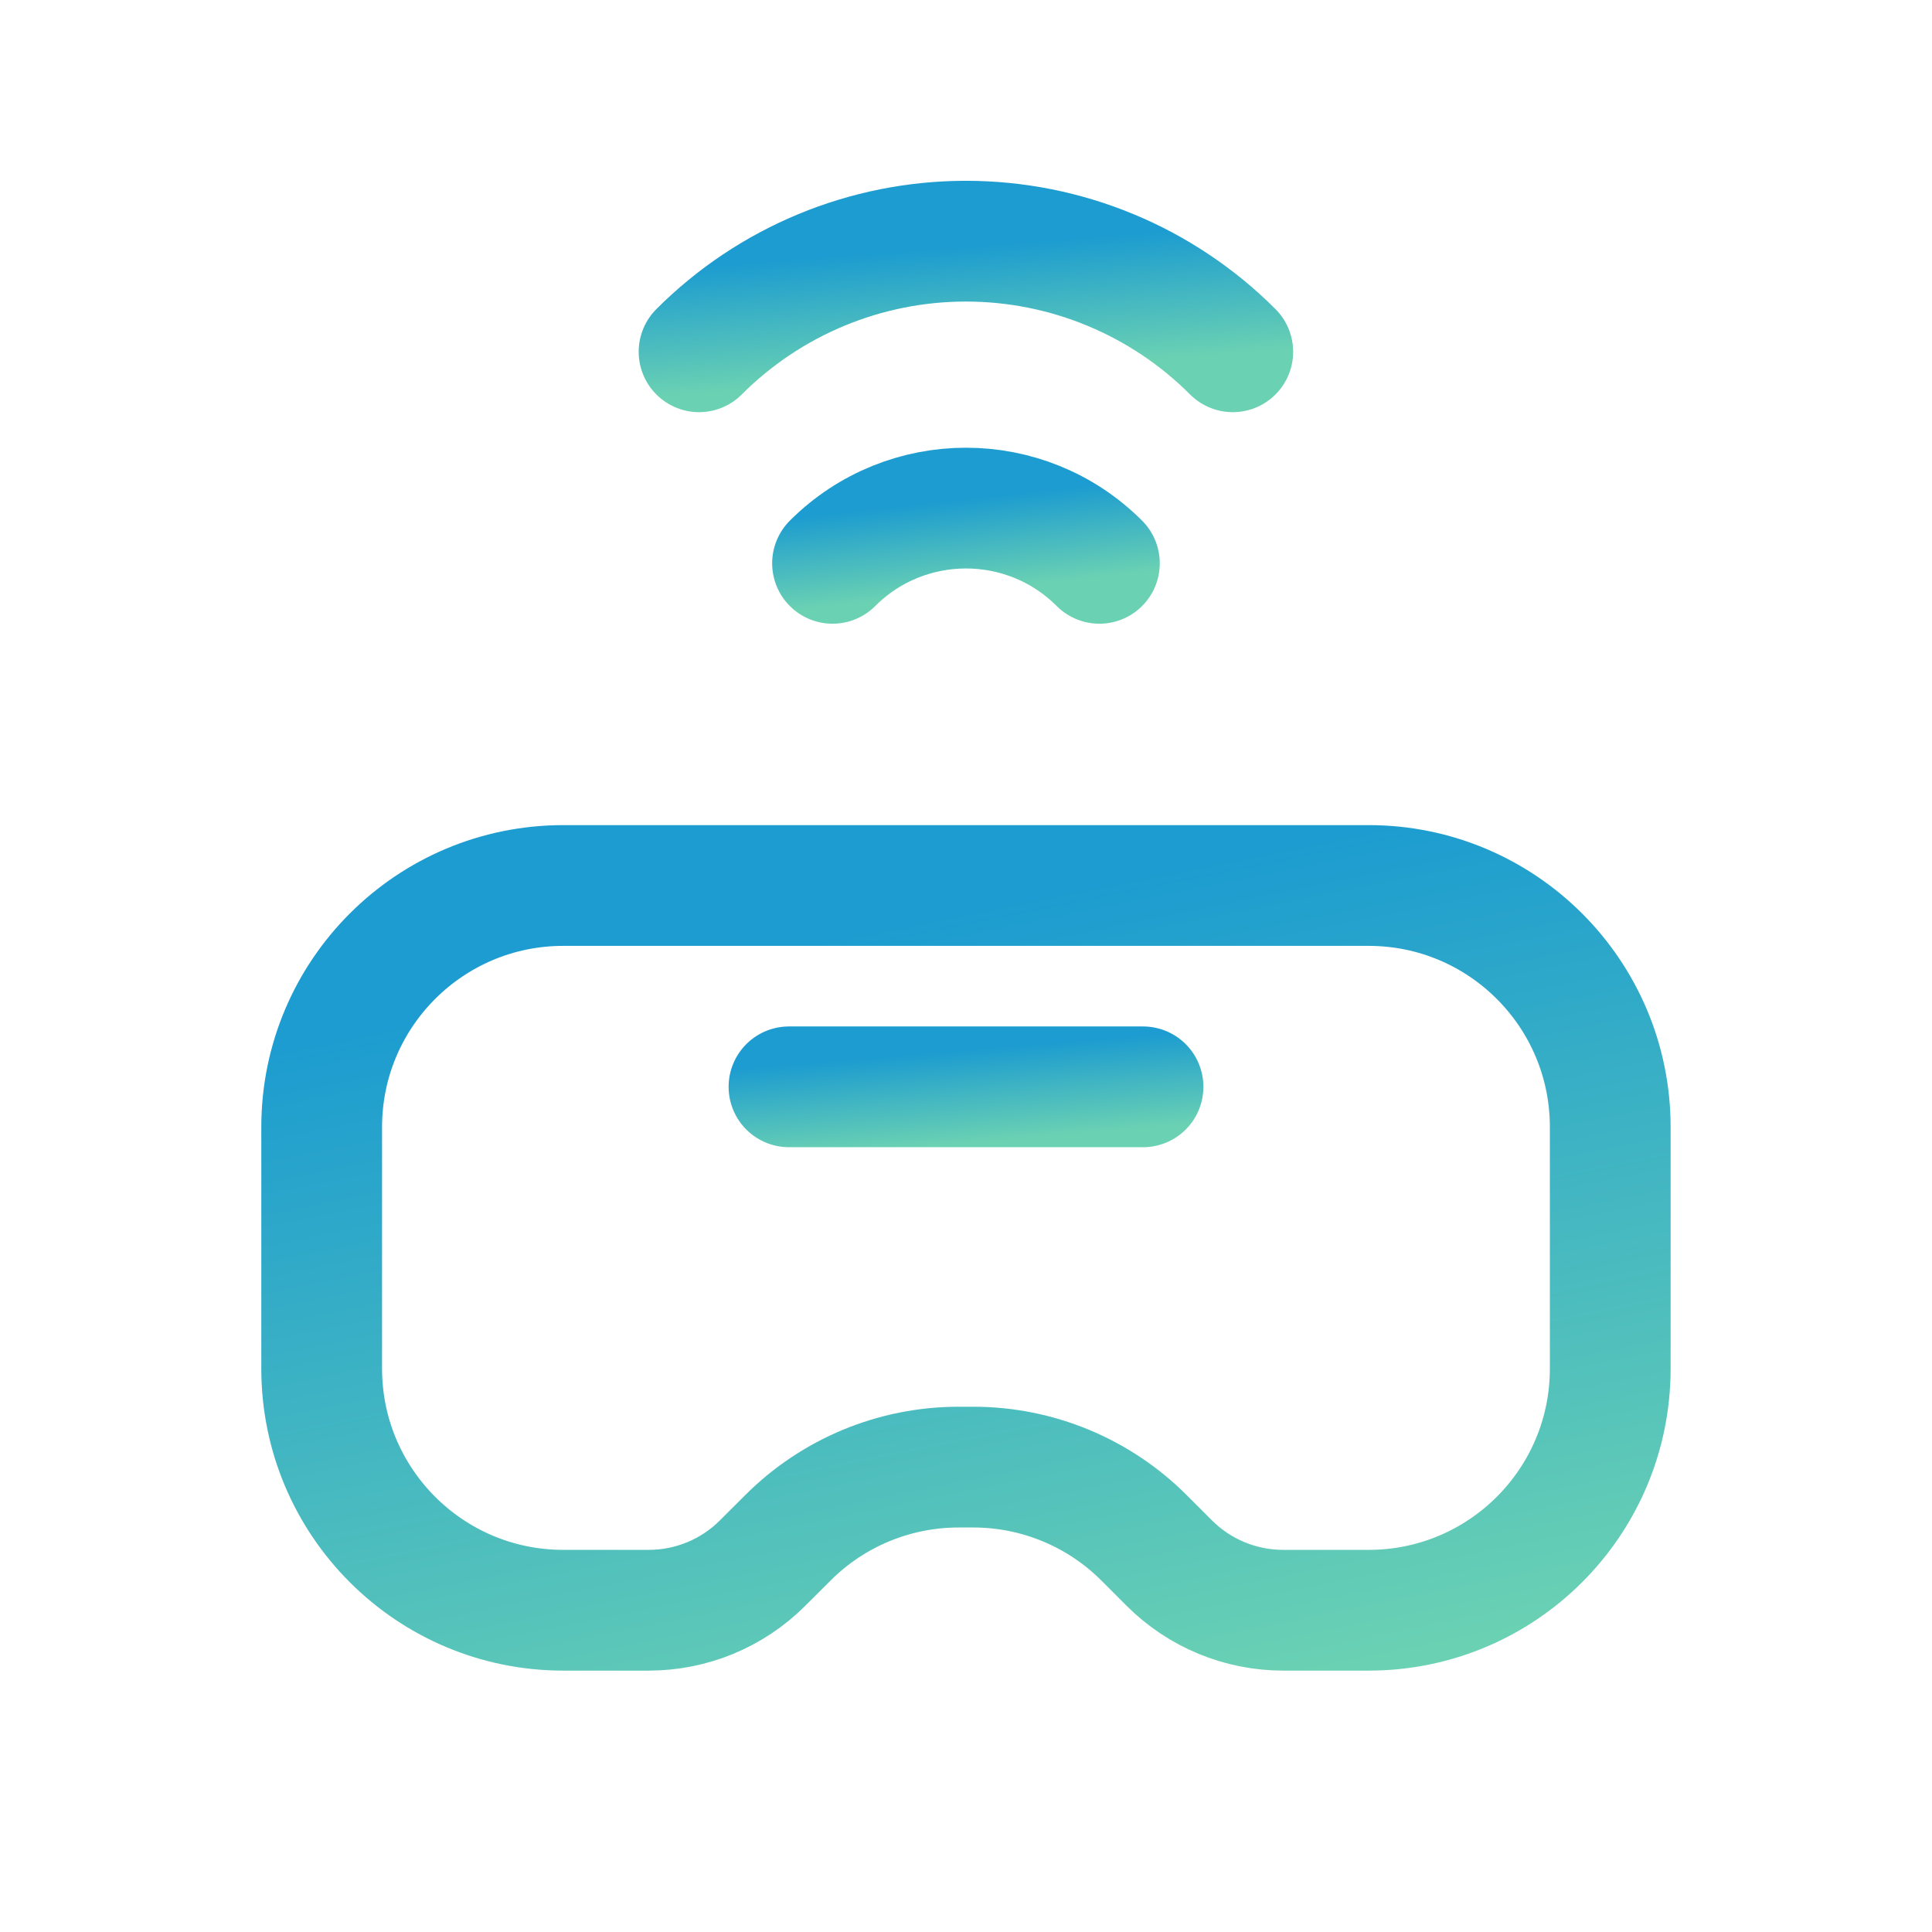 <svg width="24" height="24" viewBox="0 0 24 24" fill="none" xmlns="http://www.w3.org/2000/svg">
<path fill-rule="evenodd" clip-rule="evenodd" d="M12.091 18.225H11.908C11.113 18.225 10.349 18.541 9.787 19.104L9.473 19.417C9.098 19.793 8.589 20.003 8.058 20.003H6.997C5.34 20.003 3.996 18.66 3.996 17.002V14.001C3.996 12.343 5.34 11 6.997 11H17.002C18.659 11 20.003 12.343 20.003 14.001V17.002C20.003 18.66 18.659 20.003 17.002 20.003H15.941C15.41 20.003 14.901 19.793 14.525 19.417L14.212 19.104C13.65 18.541 12.886 18.225 12.091 18.225Z" stroke="url(#paint0_linear)" stroke-width="1.5" stroke-linecap="round" stroke-linejoin="round"/>
<path d="M8.684 4.37C9.563 3.49 10.755 2.996 11.999 2.996C13.243 2.996 14.435 3.49 15.314 4.37" stroke="url(#paint1_linear)" stroke-width="1.5" stroke-linecap="round" stroke-linejoin="round"/>
<path d="M10.342 6.998C11.258 6.083 12.742 6.083 13.657 6.998" stroke="url(#paint2_linear)" stroke-width="1.5" stroke-linecap="round" stroke-linejoin="round"/>
<path d="M9.801 13.501H14.199" stroke="url(#paint3_linear)" stroke-width="1.5" stroke-linecap="round" stroke-linejoin="round"/>
<defs>
<linearGradient id="paint0_linear" x1="78.026" y1="-2.056" x2="80.037" y2="7.896" gradientUnits="userSpaceOnUse">
<stop stop-color="#1C9CD0"/>
<stop offset="1" stop-color="#6AD1B3"/>
</linearGradient>
<linearGradient id="paint1_linear" x1="39.35" y1="1.004" x2="39.468" y2="2.575" gradientUnits="userSpaceOnUse">
<stop stop-color="#1C9CD0"/>
<stop offset="1" stop-color="#6AD1B3"/>
</linearGradient>
<linearGradient id="paint2_linear" x1="25.675" y1="4.704" x2="25.799" y2="5.841" gradientUnits="userSpaceOnUse">
<stop stop-color="#1C9CD0"/>
<stop offset="1" stop-color="#6AD1B3"/>
</linearGradient>
<linearGradient id="paint3_linear" x1="30.14" y1="11.55" x2="30.234" y2="12.693" gradientUnits="userSpaceOnUse">
<stop stop-color="#1C9CD0"/>
<stop offset="1" stop-color="#6AD1B3"/>
</linearGradient>
</defs>
</svg>
